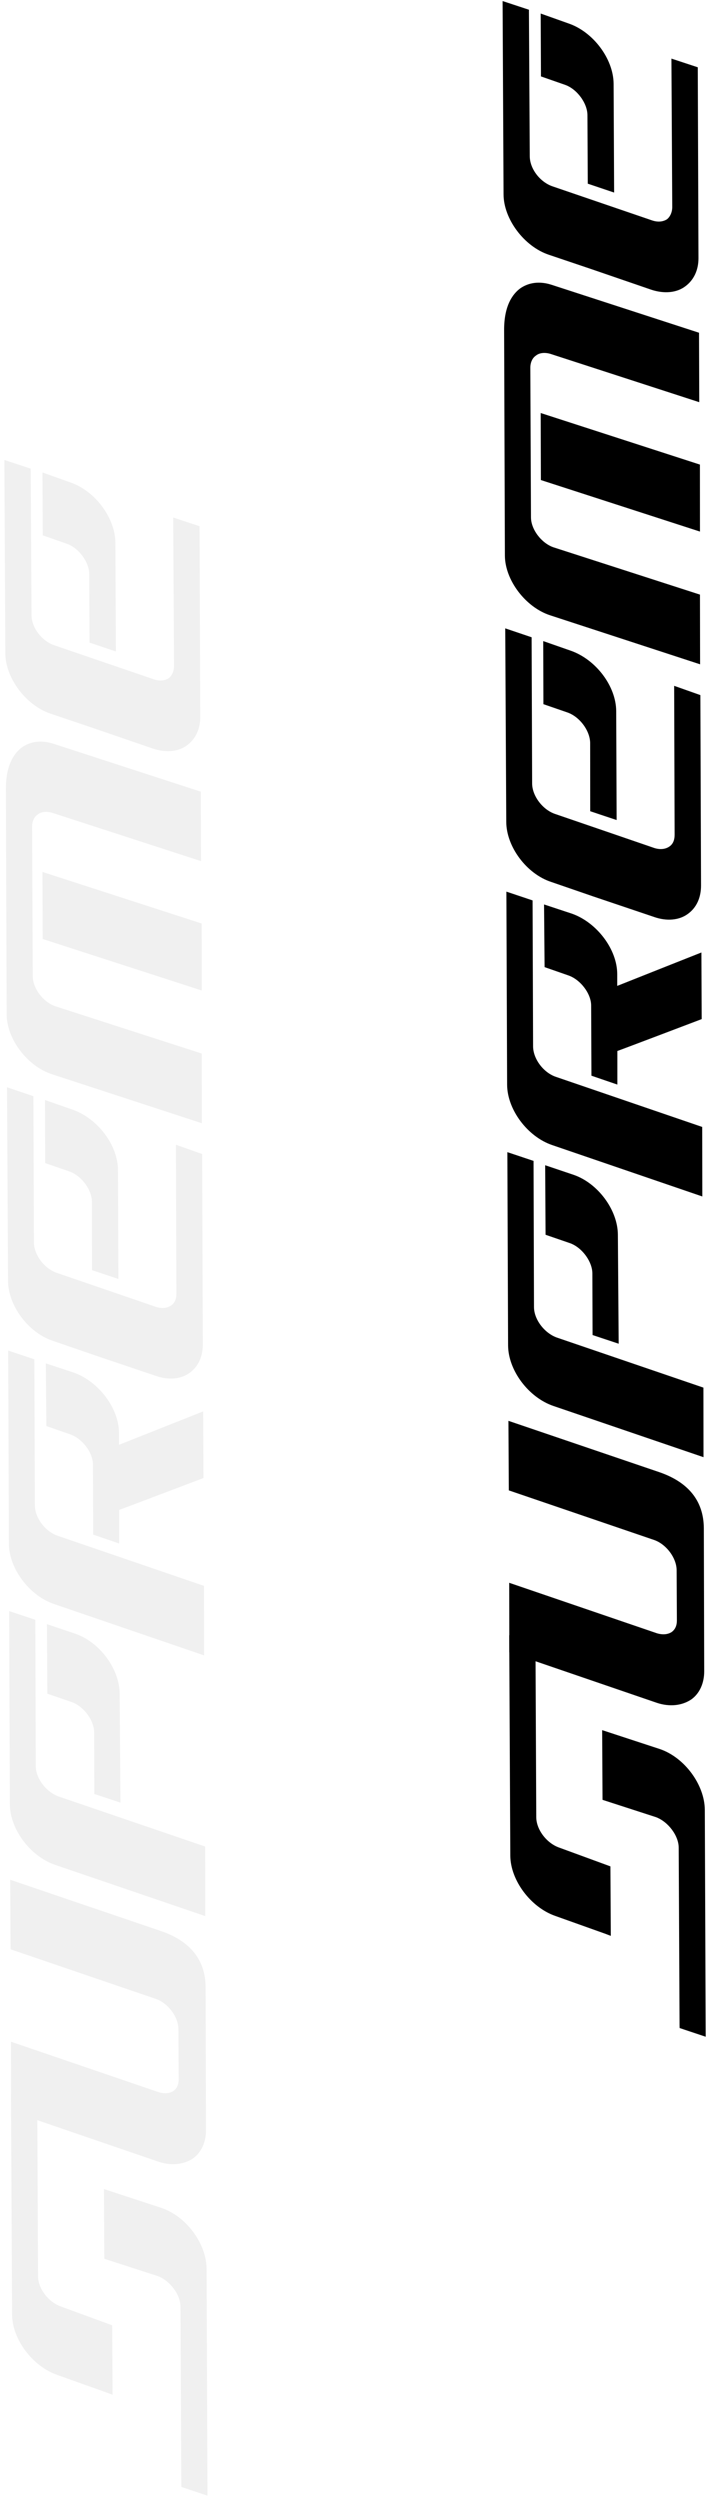 <?xml version="1.0" encoding="UTF-8"?>
<svg width="81px" height="286px" viewBox="0 0 81 286" version="1.1" xmlns="http://www.w3.org/2000/svg" xmlns:xlink="http://www.w3.org/1999/xlink">
    <!-- Generator: Sketch 63.1 (92452) - https://sketch.com -->
    <title>Group 18</title>
    <desc>Created with Sketch.</desc>
    <g id="Page-1" stroke="none" stroke-width="1" fill="none" fill-rule="evenodd">
        <g id="3-Fit-Skate-Learn-More-05-14-Revisions-v3" transform="translate(-1289, -5006)" fill="#000000" fill-rule="nonzero">
            <g id="Cta-Copy-2" transform="translate(-24, 4773)">
                <g id="Group-18" transform="translate(1313, 232.5)">
                    <g id="Supreme-White-Logo" transform="translate(69.5, 117) rotate(-90) translate(-69.5, -117) translate(-47, 105)">
                        <path d="M79.08,0.629 C76.225,0.647 73.132,2.972 72.161,5.811 L66.301,22.986 L74.259,22.976 L79.981,6.221 C80.476,4.811 82.039,3.592 83.475,3.592 L100.196,3.542 L101.196,0.546 L79.08,0.629 Z" id="Fill-1"></path>
                        <path d="M91.745,4.917 L90.816,7.619 C90.367,9.03 88.716,10.256 87.348,10.271 L80.273,10.294 L79.281,13.281 L91.732,13.189 C94.586,13.186 97.697,10.878 98.628,8.049 L99.7,4.871 L91.745,4.917 Z" id="Fill-3"></path>
                        <path d="M138.993,0.42 C136.155,0.42 133.022,2.737 132.101,5.579 L130.447,10.378 L128.11,17.303 C127.592,18.758 127.713,20.193 128.447,21.191 C129.162,22.187 130.313,22.708 131.712,22.703 L153.481,22.628 L154.543,19.628 L137.508,19.681 C136.91,19.681 136.441,19.503 136.155,19.076 C135.86,18.649 135.77,18.036 135.994,17.345 L137.58,12.728 L139.894,5.979 C140.385,4.568 141.96,3.38 143.378,3.38 L160.097,3.321 L161.118,0.303 L138.993,0.42 Z" id="Fill-5"></path>
                        <path d="M152.444,4.67 L151.51,7.378 C151.036,8.794 149.443,9.985 148.034,10.018 L140.197,10.025 L139.188,13.047 L151.649,12.998 C154.508,12.982 157.546,10.678 158.557,7.809 L159.661,4.649 L152.444,4.67 Z" id="Fill-7"></path>
                        <path d="M210.76,0.11 C207.956,0.117 204.818,2.451 203.864,5.266 L202.234,10.094 L199.865,16.988 C199.37,18.468 199.492,19.912 200.248,20.907 C200.961,21.875 202.098,22.41 203.451,22.41 L225.302,22.33 L226.296,19.316 L209.315,19.41 C208.713,19.41 208.194,19.158 207.92,18.812 C207.63,18.369 207.552,17.764 207.8,17.062 L211.681,5.713 C212.185,4.254 213.719,3.109 215.13,3.109 L231.886,3.012 L232.88,0 L210.76,0.11 Z" id="Fill-9"></path>
                        <path d="M224.257,4.39 L223.3,7.133 C222.822,8.512 221.193,9.707 219.82,9.707 L211.987,9.745 L210.971,12.76 L223.433,12.701 C226.262,12.675 229.354,10.371 230.318,7.541 L231.451,4.359 L224.257,4.39 Z" id="Fill-11"></path>
                        <path d="M20.71,0.883 C17.902,0.899 14.8,3.212 13.819,6.035 L11.776,11.761 L11.539,12.38 L19.49,12.336 L21.63,6.499 C22.125,5.05 23.695,3.852 25.122,3.852 L44.921,3.763 L45.933,0.758 L20.71,0.883 Z" id="Fill-13"></path>
                        <path d="M27.102,11.434 L25.122,17.545 C24.597,18.952 22.989,20.148 21.63,20.148 L1.305,20.246 L0.997,20.253 L0,23.237 L25.976,23.135 C28.824,23.109 31.95,20.825 32.914,17.985 L35.077,11.391 L27.102,11.434 Z" id="Fill-15"></path>
                        <path d="M62.503,0.712 L56.841,17.303 C56.371,18.707 54.778,19.912 53.359,19.912 L47.649,19.94 C47.044,19.947 46.59,19.748 46.295,19.336 C46.006,18.891 45.958,18.274 46.172,17.613 L51.932,0.758 L43.983,0.772 L38.204,17.636 C37.715,19.1 37.867,20.527 38.598,21.604 C39.297,22.567 40.482,23.066 41.796,23.066 L58.186,23.023 C61.307,23 63.475,21.247 64.618,17.84 L70.46,0.668 L62.503,0.712 Z" id="Fill-17"></path>
                        <path d="M108.906,0.518 C106.056,0.531 102.962,2.861 102.008,5.666 L96.126,22.851 L104.08,22.837 L109.81,6.1 C110.282,4.691 111.847,3.501 113.286,3.489 L129.995,3.431 L130.999,0.435 L108.906,0.518 Z" id="Fill-19"></path>
                        <path d="M122.363,4.805 L121.419,7.512 C120.943,8.911 119.326,10.132 117.97,10.132 L109.942,10.165 L108.926,13.131 L112.769,13.131 C112.952,13.663 116.416,22.778 116.416,22.778 L124.038,22.746 C124.038,22.746 120.645,14.18 120.215,13.115 L121.565,13.115 C124.41,13.112 127.471,10.772 128.474,7.943 L129.533,4.743 L122.363,4.805 Z" id="Fill-21"></path>
                        <polygon id="Fill-23" points="178.083 4.381 172.188 22.581 179.852 22.575 185.752 4.359"></polygon>
                        <path d="M195.216,0.174 L169.431,0.263 C166.61,0.281 163.523,2.645 162.612,5.436 L157.004,22.596 L164.977,22.58 L170.39,5.816 C170.862,4.455 172.422,3.247 173.821,3.247 L190.939,3.173 C191.504,3.173 192.037,3.39 192.316,3.807 C192.655,4.213 192.705,4.857 192.513,5.487 L186.99,22.5 L194.935,22.472 L200.428,5.578 C200.851,4.253 200.7,3.007 200.011,2.019 C199.37,1.157 198.047,0.16 195.216,0.174" id="Fill-25"></path>
                    </g>
                    <g id="Supreme-White-Logo-Copy" opacity="0.06" transform="translate(12.5, 169.5) rotate(-90) translate(-12.5, -169.5) translate(-104, 157.5)">
                        <path d="M79.08,0.629 C76.225,0.647 73.132,2.972 72.161,5.811 L66.301,22.986 L74.259,22.976 L79.981,6.221 C80.476,4.811 82.039,3.592 83.475,3.592 L100.196,3.542 L101.196,0.546 L79.08,0.629 Z" id="Fill-1"></path>
                        <path d="M91.745,4.917 L90.816,7.619 C90.367,9.03 88.716,10.256 87.348,10.271 L80.273,10.294 L79.281,13.281 L91.732,13.189 C94.586,13.186 97.697,10.878 98.628,8.049 L99.7,4.871 L91.745,4.917 Z" id="Fill-3"></path>
                        <path d="M138.993,0.42 C136.155,0.42 133.022,2.737 132.101,5.579 L130.447,10.378 L128.11,17.303 C127.592,18.758 127.713,20.193 128.447,21.191 C129.162,22.187 130.313,22.708 131.712,22.703 L153.481,22.628 L154.543,19.628 L137.508,19.681 C136.91,19.681 136.441,19.503 136.155,19.076 C135.86,18.649 135.77,18.036 135.994,17.345 L137.58,12.728 L139.894,5.979 C140.385,4.568 141.96,3.38 143.378,3.38 L160.097,3.321 L161.118,0.303 L138.993,0.42 Z" id="Fill-5"></path>
                        <path d="M152.444,4.67 L151.51,7.378 C151.036,8.794 149.443,9.985 148.034,10.018 L140.197,10.025 L139.188,13.047 L151.649,12.998 C154.508,12.982 157.546,10.678 158.557,7.809 L159.661,4.649 L152.444,4.67 Z" id="Fill-7"></path>
                        <path d="M210.76,0.11 C207.956,0.117 204.818,2.451 203.864,5.266 L202.234,10.094 L199.865,16.988 C199.37,18.468 199.492,19.912 200.248,20.907 C200.961,21.875 202.098,22.41 203.451,22.41 L225.302,22.33 L226.296,19.316 L209.315,19.41 C208.713,19.41 208.194,19.158 207.92,18.812 C207.63,18.369 207.552,17.764 207.8,17.062 L211.681,5.713 C212.185,4.254 213.719,3.109 215.13,3.109 L231.886,3.012 L232.88,0 L210.76,0.11 Z" id="Fill-9"></path>
                        <path d="M224.257,4.39 L223.3,7.133 C222.822,8.512 221.193,9.707 219.82,9.707 L211.987,9.745 L210.971,12.76 L223.433,12.701 C226.262,12.675 229.354,10.371 230.318,7.541 L231.451,4.359 L224.257,4.39 Z" id="Fill-11"></path>
                        <path d="M20.71,0.883 C17.902,0.899 14.8,3.212 13.819,6.035 L11.776,11.761 L11.539,12.38 L19.49,12.336 L21.63,6.499 C22.125,5.05 23.695,3.852 25.122,3.852 L44.921,3.763 L45.933,0.758 L20.71,0.883 Z" id="Fill-13"></path>
                        <path d="M27.102,11.434 L25.122,17.545 C24.597,18.952 22.989,20.148 21.63,20.148 L1.305,20.246 L0.997,20.253 L0,23.237 L25.976,23.135 C28.824,23.109 31.95,20.825 32.914,17.985 L35.077,11.391 L27.102,11.434 Z" id="Fill-15"></path>
                        <path d="M62.503,0.712 L56.841,17.303 C56.371,18.707 54.778,19.912 53.359,19.912 L47.649,19.94 C47.044,19.947 46.59,19.748 46.295,19.336 C46.006,18.891 45.958,18.274 46.172,17.613 L51.932,0.758 L43.983,0.772 L38.204,17.636 C37.715,19.1 37.867,20.527 38.598,21.604 C39.297,22.567 40.482,23.066 41.796,23.066 L58.186,23.023 C61.307,23 63.475,21.247 64.618,17.84 L70.46,0.668 L62.503,0.712 Z" id="Fill-17"></path>
                        <path d="M108.906,0.518 C106.056,0.531 102.962,2.861 102.008,5.666 L96.126,22.851 L104.08,22.837 L109.81,6.1 C110.282,4.691 111.847,3.501 113.286,3.489 L129.995,3.431 L130.999,0.435 L108.906,0.518 Z" id="Fill-19"></path>
                        <path d="M122.363,4.805 L121.419,7.512 C120.943,8.911 119.326,10.132 117.97,10.132 L109.942,10.165 L108.926,13.131 L112.769,13.131 C112.952,13.663 116.416,22.778 116.416,22.778 L124.038,22.746 C124.038,22.746 120.645,14.18 120.215,13.115 L121.565,13.115 C124.41,13.112 127.471,10.772 128.474,7.943 L129.533,4.743 L122.363,4.805 Z" id="Fill-21"></path>
                        <polygon id="Fill-23" points="178.083 4.381 172.188 22.581 179.852 22.575 185.752 4.359"></polygon>
                        <path d="M195.216,0.174 L169.431,0.263 C166.61,0.281 163.523,2.645 162.612,5.436 L157.004,22.596 L164.977,22.58 L170.39,5.816 C170.862,4.455 172.422,3.247 173.821,3.247 L190.939,3.173 C191.504,3.173 192.037,3.39 192.316,3.807 C192.655,4.213 192.705,4.857 192.513,5.487 L186.99,22.5 L194.935,22.472 L200.428,5.578 C200.851,4.253 200.7,3.007 200.011,2.019 C199.37,1.157 198.047,0.16 195.216,0.174" id="Fill-25"></path>
                    </g>
                </g>
            </g>
        </g>
    </g>
</svg>